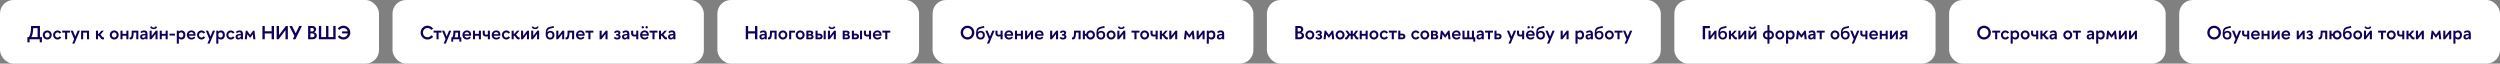 <?xml version="1.0" encoding="UTF-8"?> <svg xmlns="http://www.w3.org/2000/svg" width="1847" height="47" viewBox="0 0 1847 47" fill="none"><rect x="0" y="0" width="1847" height="47" fill="#808080" stroke="none"/><rect width="280" height="47" rx="10" fill="white"></rect><path d="M22.968 19.2H29.52V27.39H30.962V31.254H29.352V29H21.876V31.254H20.252V27.39H21.386C22.282 25.948 22.968 23.736 22.968 19.2ZM24.508 20.782C24.508 24.59 23.836 26.144 23.164 27.39H27.784V20.782H24.508ZM34.924 29.196C33.076 29.196 31.62 27.67 31.62 25.836C31.62 23.988 33.076 22.49 34.924 22.49C36.772 22.49 38.2 23.988 38.2 25.836C38.2 27.67 36.772 29.196 34.924 29.196ZM36.688 25.836C36.688 24.786 35.96 23.918 34.924 23.918C33.888 23.918 33.132 24.786 33.132 25.836C33.132 26.872 33.888 27.754 34.924 27.754C35.96 27.754 36.688 26.872 36.688 25.836ZM45.283 24.016L44.107 24.828C43.743 24.282 43.169 23.918 42.539 23.918C41.489 23.918 40.719 24.786 40.719 25.836C40.719 26.872 41.489 27.768 42.539 27.768C43.169 27.768 43.729 27.376 44.107 26.83L45.283 27.642C44.667 28.566 43.673 29.196 42.539 29.196C40.691 29.196 39.249 27.67 39.249 25.836C39.249 23.988 40.691 22.49 42.539 22.49C43.673 22.49 44.667 23.078 45.283 24.016ZM49.624 29H48.098V24.086H45.928V22.672H51.808V24.086H49.624V29ZM53.362 32.234L54.776 28.888L52.2 22.672H53.852L55.602 26.956L57.366 22.672H59.004L54.972 32.234H53.362ZM61.439 29H59.913V22.672H65.793V29H64.267V24.086H61.439V29ZM76.828 29C76.534 29.098 76.282 29.126 76.044 29.126C74.294 29.126 73.818 26.914 72.95 26.424H72.418V29H70.892V22.672H72.418V25.01H72.88L74.924 22.672H76.702L74.168 25.654C74.896 25.962 75.428 27.656 76.422 27.656C76.548 27.656 76.674 27.628 76.828 27.572V29ZM84.402 29.196C82.554 29.196 81.098 27.67 81.098 25.836C81.098 23.988 82.554 22.49 84.402 22.49C86.25 22.49 87.678 23.988 87.678 25.836C87.678 27.67 86.25 29.196 84.402 29.196ZM86.166 25.836C86.166 24.786 85.438 23.918 84.402 23.918C83.366 23.918 82.61 24.786 82.61 25.836C82.61 26.872 83.366 27.754 84.402 27.754C85.438 27.754 86.166 26.872 86.166 25.836ZM90.519 29H88.993V22.672H90.519V25.01H93.347V22.672H94.873V29H93.347V26.424H90.519V29ZM95.814 28.986V27.572C95.94 27.628 96.094 27.642 96.192 27.642C97.116 27.642 97.34 26.41 97.34 22.672H102.198V29H100.672V24.044H98.768C98.768 27.404 98.138 29.112 96.542 29.112C96.304 29.112 96.066 29.07 95.814 28.986ZM106.348 23.806C105.69 23.806 105.13 23.96 104.43 24.59L103.814 23.512C104.654 22.77 105.438 22.49 106.558 22.49C108.448 22.49 108.98 23.666 108.98 25.01V29H107.468V28.174C106.95 28.832 106.25 29.196 105.522 29.196C104.332 29.196 103.548 28.44 103.548 27.208C103.548 25.598 104.626 25.08 107.468 25.066V25.024C107.468 24.17 107.104 23.806 106.348 23.806ZM105.046 27.152C105.046 27.712 105.382 27.964 105.942 27.964C106.46 27.964 106.936 27.67 107.468 26.9V26.088C105.578 26.088 105.046 26.34 105.046 27.152ZM110.904 19.928L111.982 19.396C112.346 20.138 112.71 20.348 113.48 20.348C114.236 20.348 114.6 20.138 114.964 19.396L116.042 19.928C115.608 21.146 114.628 21.51 113.48 21.51C112.318 21.51 111.338 21.104 110.904 19.928ZM110.54 22.672H112.066V26.578L115.09 22.672H116.42V29H114.894V25.066L111.87 29H110.54V22.672ZM119.545 29H118.019V22.672H119.545V25.01H122.373V22.672H123.899V29H122.373V26.424H119.545V29ZM125.259 26.228V24.898H129.249V26.228H125.259ZM134.069 22.49C135.945 22.49 136.967 23.946 136.967 25.836C136.967 27.712 135.945 29.196 134.069 29.196C133.299 29.196 132.627 28.874 132.137 28.3V32.276H130.611V22.672H132.039V23.428C132.557 22.84 133.271 22.49 134.069 22.49ZM133.789 23.932C133.061 23.932 132.473 24.338 132.137 24.912V26.718C132.473 27.306 133.061 27.754 133.789 27.754C134.853 27.754 135.441 26.942 135.441 25.836C135.441 24.716 134.853 23.932 133.789 23.932ZM141.346 22.49C143.306 22.49 144.468 23.708 144.468 25.78C144.468 25.962 144.454 26.172 144.426 26.382H139.582C139.792 27.306 140.562 27.88 141.514 27.88C142.312 27.88 143.012 27.502 143.516 26.956L144.258 27.88C143.572 28.72 142.578 29.196 141.388 29.196C139.428 29.196 138.042 27.712 138.042 25.836C138.042 23.96 139.456 22.49 141.346 22.49ZM141.346 23.764C140.408 23.764 139.708 24.352 139.54 25.262H143.04C142.886 24.352 142.256 23.764 141.346 23.764ZM151.595 24.016L150.419 24.828C150.055 24.282 149.481 23.918 148.851 23.918C147.801 23.918 147.031 24.786 147.031 25.836C147.031 26.872 147.801 27.768 148.851 27.768C149.481 27.768 150.041 27.376 150.419 26.83L151.595 27.642C150.979 28.566 149.985 29.196 148.851 29.196C147.003 29.196 145.561 27.67 145.561 25.836C145.561 23.988 147.003 22.49 148.851 22.49C149.985 22.49 150.979 23.078 151.595 24.016ZM153.235 32.234L154.649 28.888L152.073 22.672H153.725L155.475 26.956L157.239 22.672H158.877L154.845 32.234H153.235ZM163.244 22.49C165.12 22.49 166.142 23.946 166.142 25.836C166.142 27.712 165.12 29.196 163.244 29.196C162.474 29.196 161.802 28.874 161.312 28.3V32.276H159.786V22.672H161.214V23.428C161.732 22.84 162.446 22.49 163.244 22.49ZM162.964 23.932C162.236 23.932 161.648 24.338 161.312 24.912V26.718C161.648 27.306 162.236 27.754 162.964 27.754C164.028 27.754 164.616 26.942 164.616 25.836C164.616 24.716 164.028 23.932 162.964 23.932ZM173.252 24.016L172.076 24.828C171.712 24.282 171.138 23.918 170.508 23.918C169.458 23.918 168.688 24.786 168.688 25.836C168.688 26.872 169.458 27.768 170.508 27.768C171.138 27.768 171.698 27.376 172.076 26.83L173.252 27.642C172.636 28.566 171.642 29.196 170.508 29.196C168.66 29.196 167.218 27.67 167.218 25.836C167.218 23.988 168.66 22.49 170.508 22.49C171.642 22.49 172.636 23.078 173.252 24.016ZM176.853 23.806C176.195 23.806 175.635 23.96 174.935 24.59L174.319 23.512C175.159 22.77 175.943 22.49 177.063 22.49C178.953 22.49 179.485 23.666 179.485 25.01V29H177.973V28.174C177.455 28.832 176.755 29.196 176.027 29.196C174.837 29.196 174.053 28.44 174.053 27.208C174.053 25.598 175.131 25.08 177.973 25.066V25.024C177.973 24.17 177.609 23.806 176.853 23.806ZM175.551 27.152C175.551 27.712 175.887 27.964 176.447 27.964C176.965 27.964 177.441 27.67 177.973 26.9V26.088C176.083 26.088 175.551 26.34 175.551 27.152ZM186.984 22.672H187.992L188.706 29H187.166L186.774 25.248L185.01 27.768H184.534L182.77 25.248L182.364 29H180.824L181.552 22.672H182.56L184.772 25.752L186.984 22.672ZM193.875 19.2H195.611V23.106H200.693V19.2H202.429V29H200.693V24.73H195.611V29H193.875V19.2ZM204.388 29V19.2H206.124V25.962L211.206 19.2H212.662V29H210.926V22.252L205.844 29H204.388ZM213.76 19.2H215.748L218.45 24.618L221.082 19.2H223.042L218.268 29H216.322L217.498 26.592L213.76 19.2ZM227.63 19.2H230.92C232.418 19.2 233.538 20.264 233.538 21.608C233.538 22.63 232.95 23.498 232.054 23.862C233.454 24.184 234.084 25.262 234.084 26.368C234.084 27.866 232.824 29 231.186 29H227.63V19.2ZM229.366 20.67V23.26H230.57C231.354 23.26 231.872 22.728 231.872 21.958C231.872 21.132 231.256 20.67 230.388 20.67H229.366ZM229.366 24.66V27.53H230.626C231.578 27.53 232.348 27.026 232.348 26.102C232.348 25.262 231.592 24.66 230.626 24.66H229.366ZM247.95 19.2V29H235.574V19.2H237.31V27.39H240.894V19.2H242.63V27.39H246.214V19.2H247.95ZM252.73 24.66V23.176H256.888C256.552 21.748 255.306 20.684 253.696 20.684C252.492 20.684 251.498 21.258 250.91 22.14L249.524 21.16C250.448 19.844 251.974 18.99 253.696 18.99C256.524 18.99 258.806 21.272 258.806 24.1C258.806 26.928 256.524 29.21 253.696 29.21C251.974 29.21 250.448 28.356 249.524 27.04L250.91 26.06C251.498 26.942 252.492 27.516 253.696 27.516C255.46 27.516 256.762 26.284 256.972 24.66H252.73Z" fill="#120059"></path><rect x="290" width="230" height="47" rx="10" fill="white"></rect><path d="M320.024 21.16L318.638 22.14C318.05 21.258 317.056 20.684 315.852 20.684C313.892 20.684 312.506 22.196 312.506 24.1C312.506 26.004 313.892 27.516 315.852 27.516C317.056 27.516 318.05 26.942 318.638 26.06L320.024 27.04C319.1 28.356 317.574 29.21 315.852 29.21C313.024 29.21 310.742 26.928 310.742 24.1C310.742 21.272 313.024 18.99 315.852 18.99C317.574 18.99 319.1 19.844 320.024 21.16ZM324.011 29H322.485V24.086H320.315V22.672H326.195V24.086H324.011V29ZM327.749 32.234L329.163 28.888L326.587 22.672H328.239L329.989 26.956L331.753 22.672H333.391L329.359 32.234H327.749ZM334.995 22.672H339.909V27.586H340.833V30.764H339.377V29H334.813V30.764H333.427V27.586H334.183C335.009 26.256 334.995 24.31 334.995 22.672ZM336.479 24.086C336.479 25.374 336.325 26.536 335.821 27.586H338.383V24.086H336.479ZM344.94 22.49C346.9 22.49 348.062 23.708 348.062 25.78C348.062 25.962 348.048 26.172 348.02 26.382H343.176C343.386 27.306 344.156 27.88 345.108 27.88C345.906 27.88 346.606 27.502 347.11 26.956L347.852 27.88C347.166 28.72 346.172 29.196 344.982 29.196C343.022 29.196 341.636 27.712 341.636 25.836C341.636 23.96 343.05 22.49 344.94 22.49ZM344.94 23.764C344.002 23.764 343.302 24.352 343.134 25.262H346.634C346.48 24.352 345.85 23.764 344.94 23.764ZM350.947 29H349.421V22.672H350.947V25.01H353.775V22.672H355.301V29H353.775V26.424H350.947V29ZM356.634 24.842V22.672H358.16V24.73C358.16 25.318 358.566 25.64 359.196 25.64C359.546 25.64 360.022 25.584 360.414 25.486V22.672H361.94V29H360.414V26.858C359.924 26.942 359.35 27.012 358.944 27.012C357.796 27.012 356.634 26.312 356.634 24.842ZM366.568 22.49C368.528 22.49 369.69 23.708 369.69 25.78C369.69 25.962 369.676 26.172 369.648 26.382H364.804C365.014 27.306 365.784 27.88 366.736 27.88C367.534 27.88 368.234 27.502 368.738 26.956L369.48 27.88C368.794 28.72 367.8 29.196 366.61 29.196C364.65 29.196 363.264 27.712 363.264 25.836C363.264 23.96 364.678 22.49 366.568 22.49ZM366.568 23.764C365.63 23.764 364.93 24.352 364.762 25.262H368.262C368.108 24.352 367.478 23.764 366.568 23.764ZM376.818 24.016L375.642 24.828C375.278 24.282 374.704 23.918 374.074 23.918C373.024 23.918 372.254 24.786 372.254 25.836C372.254 26.872 373.024 27.768 374.074 27.768C374.704 27.768 375.264 27.376 375.642 26.83L376.818 27.642C376.202 28.566 375.208 29.196 374.074 29.196C372.226 29.196 370.784 27.67 370.784 25.836C370.784 23.988 372.226 22.49 374.074 22.49C375.208 22.49 376.202 23.078 376.818 24.016ZM383.918 29C383.624 29.098 383.372 29.126 383.134 29.126C381.384 29.126 380.908 26.914 380.04 26.424H379.508V29H377.982V22.672H379.508V25.01H379.97L382.014 22.672H383.792L381.258 25.654C381.986 25.962 382.518 27.656 383.512 27.656C383.638 27.656 383.764 27.628 383.918 27.572V29ZM390.834 29H389.308V25.066L386.284 29H384.954V22.672H386.48V26.578L389.504 22.672H390.834V29ZM392.797 19.928L393.875 19.396C394.239 20.138 394.603 20.348 395.373 20.348C396.129 20.348 396.493 20.138 396.857 19.396L397.935 19.928C397.501 21.146 396.521 21.51 395.373 21.51C394.211 21.51 393.231 21.104 392.797 19.928ZM392.433 22.672H393.959V26.578L396.983 22.672H398.313V29H396.787V25.066L393.763 29H392.433V22.672ZM409.641 25.85C409.641 27.81 408.479 29.196 406.491 29.196C404.279 29.196 403.145 27.642 403.145 25.388C403.145 21.874 403.761 20.418 406.211 19.858C407.163 19.648 408.059 19.466 408.997 19.172L409.319 20.46C408.521 20.712 407.513 20.866 406.785 21.048C404.937 21.44 404.475 22.294 404.335 23.862C404.839 23.19 405.693 22.812 406.547 22.812C408.605 22.812 409.641 24.114 409.641 25.85ZM408.171 25.948C408.171 24.87 407.555 24.058 406.477 24.058C405.399 24.058 404.615 24.87 404.615 25.948C404.615 27.054 405.399 27.852 406.477 27.852C407.555 27.852 408.171 27.054 408.171 25.948ZM416.866 29H415.34V25.066L412.316 29H410.986V22.672H412.512V26.578L415.536 22.672H416.866V29ZM417.806 28.986V27.572C417.932 27.628 418.086 27.642 418.184 27.642C419.108 27.642 419.332 26.41 419.332 22.672H424.19V29H422.664V24.044H420.76C420.76 27.404 420.13 29.112 418.534 29.112C418.296 29.112 418.058 29.07 417.806 28.986ZM428.844 22.49C430.804 22.49 431.966 23.708 431.966 25.78C431.966 25.962 431.952 26.172 431.924 26.382H427.08C427.29 27.306 428.06 27.88 429.012 27.88C429.81 27.88 430.51 27.502 431.014 26.956L431.756 27.88C431.07 28.72 430.076 29.196 428.886 29.196C426.926 29.196 425.54 27.712 425.54 25.836C425.54 23.96 426.954 22.49 428.844 22.49ZM428.844 23.764C427.906 23.764 427.206 24.352 427.038 25.262H430.538C430.384 24.352 429.754 23.764 428.844 23.764ZM436.23 29H434.704V24.086H432.534V22.672H438.414V24.086H436.23V29ZM448.871 29H447.345V25.066L444.321 29H442.991V22.672H444.517V26.578L447.541 22.672H448.871V29ZM455.216 25.178H456.042C456.56 25.178 456.882 24.884 456.882 24.464C456.882 24.044 456.602 23.778 456.056 23.778C455.398 23.778 455.048 23.988 454.488 24.59C454.474 24.576 453.62 23.75 453.62 23.75C454.348 22.896 455.048 22.49 456.168 22.49C457.568 22.49 458.338 23.288 458.338 24.226C458.338 24.87 458.03 25.374 457.526 25.682C458.156 25.99 458.548 26.522 458.548 27.166C458.548 28.174 457.778 29.196 456 29.196C454.978 29.196 454.292 28.916 453.508 28.09L454.264 27.166C454.908 27.726 455.244 27.922 455.93 27.922C456.644 27.922 457.022 27.502 457.022 27.026C457.022 26.592 456.602 26.326 456.042 26.326H455.216V25.178ZM462.342 23.806C461.684 23.806 461.124 23.96 460.424 24.59L459.808 23.512C460.648 22.77 461.432 22.49 462.552 22.49C464.442 22.49 464.974 23.666 464.974 25.01V29H463.462V28.174C462.944 28.832 462.244 29.196 461.516 29.196C460.326 29.196 459.542 28.44 459.542 27.208C459.542 25.598 460.62 25.08 463.462 25.066V25.024C463.462 24.17 463.098 23.806 462.342 23.806ZM461.04 27.152C461.04 27.712 461.376 27.964 461.936 27.964C462.454 27.964 462.93 27.67 463.462 26.9V26.088C461.572 26.088 461.04 26.34 461.04 27.152ZM466.268 24.842V22.672H467.794V24.73C467.794 25.318 468.2 25.64 468.83 25.64C469.18 25.64 469.656 25.584 470.048 25.486V22.672H471.574V29H470.048V26.858C469.558 26.942 468.984 27.012 468.578 27.012C467.43 27.012 466.268 26.312 466.268 24.842ZM474.859 21.02C474.397 21.02 473.991 20.628 473.991 20.152C473.991 19.676 474.397 19.27 474.859 19.27C475.321 19.27 475.727 19.676 475.727 20.152C475.727 20.628 475.321 21.02 474.859 21.02ZM477.757 21.02C477.281 21.02 476.875 20.628 476.875 20.152C476.875 19.676 477.281 19.27 477.757 19.27C478.219 19.27 478.625 19.676 478.625 20.152C478.625 20.628 478.219 21.02 477.757 21.02ZM476.203 22.49C478.163 22.49 479.325 23.708 479.325 25.78C479.325 25.962 479.311 26.172 479.283 26.382H474.439C474.649 27.306 475.419 27.88 476.371 27.88C477.169 27.88 477.869 27.502 478.373 26.956L479.115 27.88C478.429 28.72 477.435 29.196 476.245 29.196C474.285 29.196 472.899 27.712 472.899 25.836C472.899 23.96 474.313 22.49 476.203 22.49ZM476.203 23.764C475.265 23.764 474.565 24.352 474.397 25.262H477.897C477.743 24.352 477.113 23.764 476.203 23.764ZM483.589 29H482.063V24.086H479.893V22.672H485.773V24.086H483.589V29ZM492.787 29C492.493 29.098 492.241 29.126 492.003 29.126C490.253 29.126 489.777 26.914 488.909 26.424H488.377V29H486.851V22.672H488.377V25.01H488.839L490.883 22.672H492.661L490.127 25.654C490.855 25.962 491.387 27.656 492.381 27.656C492.507 27.656 492.633 27.628 492.787 27.572V29ZM496.357 23.806C495.699 23.806 495.139 23.96 494.439 24.59L493.823 23.512C494.663 22.77 495.447 22.49 496.567 22.49C498.457 22.49 498.989 23.666 498.989 25.01V29H497.477V28.174C496.959 28.832 496.259 29.196 495.531 29.196C494.341 29.196 493.557 28.44 493.557 27.208C493.557 25.598 494.635 25.08 497.477 25.066V25.024C497.477 24.17 497.113 23.806 496.357 23.806ZM495.055 27.152C495.055 27.712 495.391 27.964 495.951 27.964C496.469 27.964 496.945 27.67 497.477 26.9V26.088C495.587 26.088 495.055 26.34 495.055 27.152Z" fill="#120059"></path><rect x="530" width="149" height="47" rx="10" fill="white"></rect><path d="M550.98 19.2H552.716V23.106H557.798V19.2H559.534V29H557.798V24.73H552.716V29H550.98V19.2ZM563.846 23.806C563.188 23.806 562.628 23.96 561.928 24.59L561.312 23.512C562.152 22.77 562.936 22.49 564.056 22.49C565.946 22.49 566.478 23.666 566.478 25.01V29H564.966V28.174C564.448 28.832 563.748 29.196 563.02 29.196C561.83 29.196 561.046 28.44 561.046 27.208C561.046 25.598 562.124 25.08 564.966 25.066V25.024C564.966 24.17 564.602 23.806 563.846 23.806ZM562.544 27.152C562.544 27.712 562.88 27.964 563.44 27.964C563.958 27.964 564.434 27.67 564.966 26.9V26.088C563.076 26.088 562.544 26.34 562.544 27.152ZM567.38 28.986V27.572C567.506 27.628 567.66 27.642 567.758 27.642C568.682 27.642 568.906 26.41 568.906 22.672H573.764V29H572.238V24.044H570.334C570.334 27.404 569.704 29.112 568.108 29.112C567.87 29.112 567.632 29.07 567.38 28.986ZM578.418 29.196C576.57 29.196 575.114 27.67 575.114 25.836C575.114 23.988 576.57 22.49 578.418 22.49C580.266 22.49 581.694 23.988 581.694 25.836C581.694 27.67 580.266 29.196 578.418 29.196ZM580.182 25.836C580.182 24.786 579.454 23.918 578.418 23.918C577.382 23.918 576.626 24.786 576.626 25.836C576.626 26.872 577.382 27.754 578.418 27.754C579.454 27.754 580.182 26.872 580.182 25.836ZM584.535 29H583.009V22.672H587.349V24.086H584.535V29ZM591.188 29.196C589.34 29.196 587.884 27.67 587.884 25.836C587.884 23.988 589.34 22.49 591.188 22.49C593.036 22.49 594.464 23.988 594.464 25.836C594.464 27.67 593.036 29.196 591.188 29.196ZM592.952 25.836C592.952 24.786 592.224 23.918 591.188 23.918C590.152 23.918 589.396 24.786 589.396 25.836C589.396 26.872 590.152 27.754 591.188 27.754C592.224 27.754 592.952 26.872 592.952 25.836ZM595.736 22.672H598.998C600.118 22.672 600.804 23.4 600.818 24.282C600.818 24.828 600.538 25.374 600.006 25.682C600.678 25.934 601.084 26.564 601.084 27.278C601.084 28.216 600.342 29 599.124 29H595.736V22.672ZM597.262 23.89V25.206H598.578C599.054 25.206 599.348 24.912 599.348 24.506C599.348 24.114 599.054 23.89 598.578 23.89H597.262ZM597.262 26.298V27.782H598.634C599.208 27.782 599.572 27.53 599.572 27.082C599.572 26.62 599.194 26.298 598.62 26.298H597.262ZM607.783 26.914C607.783 28.034 606.999 29 605.599 29H602.505V22.672H604.031V24.856H605.599C606.999 24.856 607.783 25.808 607.783 26.914ZM608.525 29V22.672H610.037V29H608.525ZM606.257 26.914C606.257 26.466 605.935 26.158 605.361 26.158H604.031V27.684H605.389C605.949 27.684 606.257 27.362 606.257 26.914ZM612.016 19.928L613.094 19.396C613.458 20.138 613.822 20.348 614.592 20.348C615.348 20.348 615.712 20.138 616.076 19.396L617.154 19.928C616.72 21.146 615.74 21.51 614.592 21.51C613.43 21.51 612.45 21.104 612.016 19.928ZM611.652 22.672H613.178V26.578L616.202 22.672H617.532V29H616.006V25.066L612.982 29H611.652V22.672ZM622.588 22.672H625.85C626.97 22.672 627.656 23.4 627.67 24.282C627.67 24.828 627.39 25.374 626.858 25.682C627.53 25.934 627.936 26.564 627.936 27.278C627.936 28.216 627.194 29 625.976 29H622.588V22.672ZM624.114 23.89V25.206H625.43C625.906 25.206 626.2 24.912 626.2 24.506C626.2 24.114 625.906 23.89 625.43 23.89H624.114ZM624.114 26.298V27.782H625.486C626.06 27.782 626.424 27.53 626.424 27.082C626.424 26.62 626.046 26.298 625.472 26.298H624.114ZM634.635 26.914C634.635 28.034 633.851 29 632.451 29H629.357V22.672H630.883V24.856H632.451C633.851 24.856 634.635 25.808 634.635 26.914ZM635.377 29V22.672H636.889V29H635.377ZM633.109 26.914C633.109 26.466 632.787 26.158 632.213 26.158H630.883V27.684H632.241C632.801 27.684 633.109 27.362 633.109 26.914ZM638.237 24.842V22.672H639.763V24.73C639.763 25.318 640.169 25.64 640.799 25.64C641.149 25.64 641.625 25.584 642.017 25.486V22.672H643.543V29H642.017V26.858C641.527 26.942 640.953 27.012 640.547 27.012C639.399 27.012 638.237 26.312 638.237 24.842ZM648.172 22.49C650.132 22.49 651.294 23.708 651.294 25.78C651.294 25.962 651.28 26.172 651.252 26.382H646.408C646.618 27.306 647.388 27.88 648.34 27.88C649.138 27.88 649.838 27.502 650.342 26.956L651.084 27.88C650.398 28.72 649.404 29.196 648.214 29.196C646.254 29.196 644.868 27.712 644.868 25.836C644.868 23.96 646.282 22.49 648.172 22.49ZM648.172 23.764C647.234 23.764 646.534 24.352 646.366 25.262H649.866C649.712 24.352 649.082 23.764 648.172 23.764ZM655.558 29H654.032V24.086H651.862V22.672H657.742V24.086H655.558V29Z" fill="#120059"></path><rect x="689" width="237" height="47" rx="10" fill="white"></rect><path d="M709.742 24.1C709.742 21.272 711.954 18.99 714.782 18.99C717.596 18.99 719.836 21.272 719.836 24.1C719.836 26.928 717.596 29.21 714.782 29.21C711.954 29.21 709.742 26.928 709.742 24.1ZM711.506 24.1C711.506 26.004 712.822 27.516 714.782 27.516C716.756 27.516 718.072 26.004 718.072 24.1C718.072 22.196 716.756 20.684 714.782 20.684C712.822 20.684 711.506 22.196 711.506 24.1ZM727.608 25.85C727.608 27.81 726.446 29.196 724.458 29.196C722.246 29.196 721.112 27.642 721.112 25.388C721.112 21.874 721.728 20.418 724.178 19.858C725.13 19.648 726.026 19.466 726.964 19.172L727.286 20.46C726.488 20.712 725.48 20.866 724.752 21.048C722.904 21.44 722.442 22.294 722.302 23.862C722.806 23.19 723.66 22.812 724.514 22.812C726.572 22.812 727.608 24.114 727.608 25.85ZM726.138 25.948C726.138 24.87 725.522 24.058 724.444 24.058C723.366 24.058 722.582 24.87 722.582 25.948C722.582 27.054 723.366 27.852 724.444 27.852C725.522 27.852 726.138 27.054 726.138 25.948ZM729.155 32.234L730.569 28.888L727.993 22.672H729.645L731.395 26.956L733.159 22.672H734.797L730.765 32.234H729.155ZM735.44 24.842V22.672H736.966V24.73C736.966 25.318 737.372 25.64 738.002 25.64C738.352 25.64 738.828 25.584 739.22 25.486V22.672H740.746V29H739.22V26.858C738.73 26.942 738.156 27.012 737.75 27.012C736.602 27.012 735.44 26.312 735.44 24.842ZM745.375 22.49C747.335 22.49 748.497 23.708 748.497 25.78C748.497 25.962 748.483 26.172 748.455 26.382H743.611C743.821 27.306 744.591 27.88 745.543 27.88C746.341 27.88 747.041 27.502 747.545 26.956L748.287 27.88C747.601 28.72 746.607 29.196 745.417 29.196C743.457 29.196 742.071 27.712 742.071 25.836C742.071 23.96 743.485 22.49 745.375 22.49ZM745.375 23.764C744.437 23.764 743.737 24.352 743.569 25.262H747.069C746.915 24.352 746.285 23.764 745.375 23.764ZM751.383 29H749.857V22.672H751.383V25.01H754.211V22.672H755.737V29H754.211V26.424H751.383V29ZM763.215 29H761.689V25.066L758.665 29H757.335V22.672H758.861V26.578L761.885 22.672H763.215V29ZM767.852 22.49C769.812 22.49 770.974 23.708 770.974 25.78C770.974 25.962 770.96 26.172 770.932 26.382H766.088C766.298 27.306 767.068 27.88 768.02 27.88C768.818 27.88 769.518 27.502 770.022 26.956L770.764 27.88C770.078 28.72 769.084 29.196 767.894 29.196C765.934 29.196 764.548 27.712 764.548 25.836C764.548 23.96 765.962 22.49 767.852 22.49ZM767.852 23.764C766.914 23.764 766.214 24.352 766.046 25.262H769.546C769.392 24.352 768.762 23.764 767.852 23.764ZM781.713 29H780.187V25.066L777.163 29H775.833V22.672H777.359V26.578L780.383 22.672H781.713V29ZM784.558 25.178H785.384C785.902 25.178 786.224 24.884 786.224 24.464C786.224 24.044 785.944 23.778 785.398 23.778C784.74 23.778 784.39 23.988 783.83 24.59C783.816 24.576 782.962 23.75 782.962 23.75C783.69 22.896 784.39 22.49 785.51 22.49C786.91 22.49 787.68 23.288 787.68 24.226C787.68 24.87 787.372 25.374 786.868 25.682C787.498 25.99 787.89 26.522 787.89 27.166C787.89 28.174 787.12 29.196 785.342 29.196C784.32 29.196 783.634 28.916 782.85 28.09L783.606 27.166C784.25 27.726 784.586 27.922 785.272 27.922C785.986 27.922 786.364 27.502 786.364 27.026C786.364 26.592 785.944 26.326 785.384 26.326H784.558V25.178ZM791.992 28.986V27.572C792.118 27.628 792.272 27.642 792.37 27.642C793.294 27.642 793.518 26.41 793.518 22.672H798.376V29H796.85V24.044H794.946C794.946 27.404 794.316 29.112 792.72 29.112C792.482 29.112 792.244 29.07 791.992 28.986ZM808.951 25.836C808.951 27.684 807.523 29.196 805.661 29.196C804.009 29.196 802.679 28.006 802.427 26.424H801.517V29H799.991V22.672H801.517V25.01H802.483C802.819 23.54 804.093 22.476 805.661 22.476C807.523 22.476 808.951 23.974 808.951 25.836ZM807.425 25.836C807.425 24.786 806.711 23.932 805.661 23.932C804.639 23.932 803.897 24.786 803.897 25.836C803.897 26.872 804.639 27.74 805.661 27.74C806.711 27.74 807.425 26.872 807.425 25.836ZM816.516 25.85C816.516 27.81 815.354 29.196 813.366 29.196C811.154 29.196 810.02 27.642 810.02 25.388C810.02 21.874 810.636 20.418 813.086 19.858C814.038 19.648 814.934 19.466 815.872 19.172L816.194 20.46C815.396 20.712 814.388 20.866 813.66 21.048C811.812 21.44 811.35 22.294 811.21 23.862C811.714 23.19 812.568 22.812 813.422 22.812C815.48 22.812 816.516 24.114 816.516 25.85ZM815.046 25.948C815.046 24.87 814.43 24.058 813.352 24.058C812.274 24.058 811.49 24.87 811.49 25.948C811.49 27.054 812.274 27.852 813.352 27.852C814.43 27.852 815.046 27.054 815.046 25.948ZM820.899 29.196C819.051 29.196 817.595 27.67 817.595 25.836C817.595 23.988 819.051 22.49 820.899 22.49C822.747 22.49 824.175 23.988 824.175 25.836C824.175 27.67 822.747 29.196 820.899 29.196ZM822.663 25.836C822.663 24.786 821.935 23.918 820.899 23.918C819.863 23.918 819.107 24.786 819.107 25.836C819.107 26.872 819.863 27.754 820.899 27.754C821.935 27.754 822.663 26.872 822.663 25.836ZM825.853 19.928L826.931 19.396C827.295 20.138 827.659 20.348 828.429 20.348C829.185 20.348 829.549 20.138 829.913 19.396L830.991 19.928C830.557 21.146 829.577 21.51 828.429 21.51C827.267 21.51 826.287 21.104 825.853 19.928ZM825.489 22.672H827.015V26.578L830.039 22.672H831.369V29H829.843V25.066L826.819 29H825.489V22.672ZM839.646 29H838.12V24.086H835.95V22.672H841.83V24.086H839.646V29ZM845.672 29.196C843.824 29.196 842.368 27.67 842.368 25.836C842.368 23.988 843.824 22.49 845.672 22.49C847.52 22.49 848.948 23.988 848.948 25.836C848.948 27.67 847.52 29.196 845.672 29.196ZM847.436 25.836C847.436 24.786 846.708 23.918 845.672 23.918C844.636 23.918 843.88 24.786 843.88 25.836C843.88 26.872 844.636 27.754 845.672 27.754C846.708 27.754 847.436 26.872 847.436 25.836ZM849.997 24.842V22.672H851.523V24.73C851.523 25.318 851.929 25.64 852.559 25.64C852.909 25.64 853.385 25.584 853.777 25.486V22.672H855.303V29H853.777V26.858C853.287 26.942 852.713 27.012 852.307 27.012C851.159 27.012 849.997 26.312 849.997 24.842ZM862.83 29C862.536 29.098 862.284 29.126 862.046 29.126C860.296 29.126 859.82 26.914 858.952 26.424H858.42V29H856.894V22.672H858.42V25.01H858.882L860.926 22.672H862.704L860.17 25.654C860.898 25.962 861.43 27.656 862.424 27.656C862.55 27.656 862.676 27.628 862.83 27.572V29ZM869.746 29H868.22V25.066L865.196 29H863.866V22.672H865.392V26.578L868.416 22.672H869.746V29ZM880.879 22.672H881.887L882.601 29H881.061L880.669 25.248L878.905 27.768H878.429L876.665 25.248L876.259 29H874.719L875.447 22.672H876.455L878.667 25.752L880.879 22.672ZM889.967 29H888.441V25.066L885.417 29H884.087V22.672H885.613V26.578L888.637 22.672H889.967V29ZM895.024 22.49C896.9 22.49 897.922 23.946 897.922 25.836C897.922 27.712 896.9 29.196 895.024 29.196C894.254 29.196 893.582 28.874 893.092 28.3V32.276H891.566V22.672H892.994V23.428C893.512 22.84 894.226 22.49 895.024 22.49ZM894.744 23.932C894.016 23.932 893.428 24.338 893.092 24.912V26.718C893.428 27.306 894.016 27.754 894.744 27.754C895.808 27.754 896.396 26.942 896.396 25.836C896.396 24.716 895.808 23.932 894.744 23.932ZM901.797 23.806C901.139 23.806 900.579 23.96 899.879 24.59L899.263 23.512C900.103 22.77 900.887 22.49 902.007 22.49C903.897 22.49 904.429 23.666 904.429 25.01V29H902.917V28.174C902.399 28.832 901.699 29.196 900.971 29.196C899.781 29.196 898.997 28.44 898.997 27.208C898.997 25.598 900.075 25.08 902.917 25.066V25.024C902.917 24.17 902.553 23.806 901.797 23.806ZM900.495 27.152C900.495 27.712 900.831 27.964 901.391 27.964C901.909 27.964 902.385 27.67 902.917 26.9V26.088C901.027 26.088 900.495 26.34 900.495 27.152Z" fill="#120059"></path><rect x="936" width="291" height="47" rx="10" fill="white"></rect><path d="M956.98 19.2H960.27C961.768 19.2 962.888 20.264 962.888 21.608C962.888 22.63 962.3 23.498 961.404 23.862C962.804 24.184 963.434 25.262 963.434 26.368C963.434 27.866 962.174 29 960.536 29H956.98V19.2ZM958.716 20.67V23.26H959.92C960.704 23.26 961.222 22.728 961.222 21.958C961.222 21.132 960.606 20.67 959.738 20.67H958.716ZM958.716 24.66V27.53H959.976C960.928 27.53 961.698 27.026 961.698 26.102C961.698 25.262 960.942 24.66 959.976 24.66H958.716ZM967.725 29.196C965.877 29.196 964.421 27.67 964.421 25.836C964.421 23.988 965.877 22.49 967.725 22.49C969.573 22.49 971.001 23.988 971.001 25.836C971.001 27.67 969.573 29.196 967.725 29.196ZM969.489 25.836C969.489 24.786 968.761 23.918 967.725 23.918C966.689 23.918 965.933 24.786 965.933 25.836C965.933 26.872 966.689 27.754 967.725 27.754C968.761 27.754 969.489 26.872 969.489 25.836ZM973.466 25.178H974.292C974.81 25.178 975.132 24.884 975.132 24.464C975.132 24.044 974.852 23.778 974.306 23.778C973.648 23.778 973.298 23.988 972.738 24.59C972.724 24.576 971.87 23.75 971.87 23.75C972.598 22.896 973.298 22.49 974.418 22.49C975.818 22.49 976.588 23.288 976.588 24.226C976.588 24.87 976.28 25.374 975.776 25.682C976.406 25.99 976.798 26.522 976.798 27.166C976.798 28.174 976.028 29.196 974.25 29.196C973.228 29.196 972.542 28.916 971.758 28.09L972.514 27.166C973.158 27.726 973.494 27.922 974.18 27.922C974.894 27.922 975.272 27.502 975.272 27.026C975.272 26.592 974.852 26.326 974.292 26.326H973.466V25.178ZM983.996 22.672H985.004L985.718 29H984.178L983.786 25.248L982.022 27.768H981.546L979.782 25.248L979.376 29H977.836L978.564 22.672H979.572L981.784 25.752L983.996 22.672ZM990.065 29.196C988.217 29.196 986.761 27.67 986.761 25.836C986.761 23.988 988.217 22.49 990.065 22.49C991.913 22.49 993.341 23.988 993.341 25.836C993.341 27.67 991.913 29.196 990.065 29.196ZM991.829 25.836C991.829 24.786 991.101 23.918 990.065 23.918C989.029 23.918 988.273 24.786 988.273 25.836C988.273 26.872 989.029 27.754 990.065 27.754C991.101 27.754 991.829 26.872 991.829 25.836ZM993.906 22.672H995.684L997.308 25.01H997.91V22.672H999.436V25.01H1000.02L1001.65 22.672H1003.43L1001.31 25.654C1002.14 25.99 1002.19 27.656 1003.15 27.656C1003.27 27.656 1003.4 27.628 1003.55 27.572V29C1003.26 29.098 1003.01 29.126 1002.78 29.126C1001.06 29.126 1000.96 26.914 1000.11 26.424H999.436V29H997.91V26.424H997.238C996.37 26.914 996.272 29.126 994.564 29.126C994.326 29.126 994.074 29.098 993.794 29V27.572C993.934 27.628 994.074 27.656 994.2 27.656C995.138 27.656 995.194 25.99 996.02 25.654L993.906 22.672ZM1006.08 29H1004.55V22.672H1006.08V25.01H1008.91V22.672H1010.43V29H1008.91V26.424H1006.08V29ZM1015.07 29.196C1013.22 29.196 1011.77 27.67 1011.77 25.836C1011.77 23.988 1013.22 22.49 1015.07 22.49C1016.92 22.49 1018.35 23.988 1018.35 25.836C1018.35 27.67 1016.92 29.196 1015.07 29.196ZM1016.83 25.836C1016.83 24.786 1016.11 23.918 1015.07 23.918C1014.03 23.918 1013.28 24.786 1013.28 25.836C1013.28 26.872 1014.03 27.754 1015.07 27.754C1016.11 27.754 1016.83 26.872 1016.83 25.836ZM1025.43 24.016L1024.25 24.828C1023.89 24.282 1023.32 23.918 1022.69 23.918C1021.64 23.918 1020.87 24.786 1020.87 25.836C1020.87 26.872 1021.64 27.768 1022.69 27.768C1023.32 27.768 1023.88 27.376 1024.25 26.83L1025.43 27.642C1024.81 28.566 1023.82 29.196 1022.69 29.196C1020.84 29.196 1019.4 27.67 1019.4 25.836C1019.4 23.988 1020.84 22.49 1022.69 22.49C1023.82 22.49 1024.81 23.078 1025.43 24.016ZM1029.77 29H1028.24V24.086H1026.07V22.672H1031.95V24.086H1029.77V29ZM1038.31 26.914C1038.31 28.034 1037.53 29 1036.13 29H1033.03V22.672H1034.56V24.856H1036.13C1037.53 24.856 1038.31 25.808 1038.31 26.914ZM1036.78 26.914C1036.78 26.466 1036.46 26.158 1035.89 26.158H1034.56V27.684H1035.92C1036.48 27.684 1036.78 27.362 1036.78 26.914ZM1048.7 24.016L1047.52 24.828C1047.16 24.282 1046.58 23.918 1045.95 23.918C1044.9 23.918 1044.13 24.786 1044.13 25.836C1044.13 26.872 1044.9 27.768 1045.95 27.768C1046.58 27.768 1047.14 27.376 1047.52 26.83L1048.7 27.642C1048.08 28.566 1047.09 29.196 1045.95 29.196C1044.11 29.196 1042.66 27.67 1042.66 25.836C1042.66 23.988 1044.11 22.49 1045.95 22.49C1047.09 22.49 1048.08 23.078 1048.7 24.016ZM1052.67 29.196C1050.82 29.196 1049.36 27.67 1049.36 25.836C1049.36 23.988 1050.82 22.49 1052.67 22.49C1054.52 22.49 1055.94 23.988 1055.94 25.836C1055.94 27.67 1054.52 29.196 1052.67 29.196ZM1054.43 25.836C1054.43 24.786 1053.7 23.918 1052.67 23.918C1051.63 23.918 1050.88 24.786 1050.88 25.836C1050.88 26.872 1051.63 27.754 1052.67 27.754C1053.7 27.754 1054.43 26.872 1054.43 25.836ZM1057.22 22.672H1060.48C1061.6 22.672 1062.28 23.4 1062.3 24.282C1062.3 24.828 1062.02 25.374 1061.49 25.682C1062.16 25.934 1062.56 26.564 1062.56 27.278C1062.56 28.216 1061.82 29 1060.6 29H1057.22V22.672ZM1058.74 23.89V25.206H1060.06C1060.53 25.206 1060.83 24.912 1060.83 24.506C1060.83 24.114 1060.53 23.89 1060.06 23.89H1058.74ZM1058.74 26.298V27.782H1060.11C1060.69 27.782 1061.05 27.53 1061.05 27.082C1061.05 26.62 1060.67 26.298 1060.1 26.298H1058.74ZM1069.92 22.672H1070.93L1071.65 29H1070.11L1069.71 25.248L1067.95 27.768H1067.47L1065.71 25.248L1065.3 29H1063.76L1064.49 22.672H1065.5L1067.71 25.752L1069.92 22.672ZM1075.99 22.49C1077.95 22.49 1079.11 23.708 1079.11 25.78C1079.11 25.962 1079.1 26.172 1079.07 26.382H1074.23C1074.44 27.306 1075.21 27.88 1076.16 27.88C1076.96 27.88 1077.66 27.502 1078.16 26.956L1078.9 27.88C1078.22 28.72 1077.22 29.196 1076.03 29.196C1074.07 29.196 1072.69 27.712 1072.69 25.836C1072.69 23.96 1074.1 22.49 1075.99 22.49ZM1075.99 23.764C1075.05 23.764 1074.35 24.352 1074.19 25.262H1077.69C1077.53 24.352 1076.9 23.764 1075.99 23.764ZM1082 22.672V27.586H1083.96V22.672H1085.49V27.586H1087.45V22.672H1088.97V27.586H1089.91V30.764H1088.45V29H1080.47V22.672H1082ZM1093.6 23.806C1092.95 23.806 1092.39 23.96 1091.69 24.59L1091.07 23.512C1091.91 22.77 1092.69 22.49 1093.81 22.49C1095.7 22.49 1096.24 23.666 1096.24 25.01V29H1094.72V28.174C1094.21 28.832 1093.51 29.196 1092.78 29.196C1091.59 29.196 1090.8 28.44 1090.8 27.208C1090.8 25.598 1091.88 25.08 1094.72 25.066V25.024C1094.72 24.17 1094.36 23.806 1093.6 23.806ZM1092.3 27.152C1092.3 27.712 1092.64 27.964 1093.2 27.964C1093.72 27.964 1094.19 27.67 1094.72 26.9V26.088C1092.83 26.088 1092.3 26.34 1092.3 27.152ZM1100.84 29H1099.31V24.086H1097.14V22.672H1103.02V24.086H1100.84V29ZM1109.38 26.914C1109.38 28.034 1108.59 29 1107.19 29H1104.1V22.672H1105.62V24.856H1107.19C1108.59 24.856 1109.38 25.808 1109.38 26.914ZM1107.85 26.914C1107.85 26.466 1107.53 26.158 1106.95 26.158H1105.62V27.684H1106.98C1107.54 27.684 1107.85 27.362 1107.85 26.914ZM1114.47 32.234L1115.89 28.888L1113.31 22.672H1114.96L1116.71 26.956L1118.48 22.672H1120.12L1116.08 32.234H1114.47ZM1120.76 24.842V22.672H1122.28V24.73C1122.28 25.318 1122.69 25.64 1123.32 25.64C1123.67 25.64 1124.15 25.584 1124.54 25.486V22.672H1126.06V29H1124.54V26.858C1124.05 26.942 1123.47 27.012 1123.07 27.012C1121.92 27.012 1120.76 26.312 1120.76 24.842ZM1129.35 21.02C1128.89 21.02 1128.48 20.628 1128.48 20.152C1128.48 19.676 1128.89 19.27 1129.35 19.27C1129.81 19.27 1130.22 19.676 1130.22 20.152C1130.22 20.628 1129.81 21.02 1129.35 21.02ZM1132.25 21.02C1131.77 21.02 1131.37 20.628 1131.37 20.152C1131.37 19.676 1131.77 19.27 1132.25 19.27C1132.71 19.27 1133.12 19.676 1133.12 20.152C1133.12 20.628 1132.71 21.02 1132.25 21.02ZM1130.69 22.49C1132.65 22.49 1133.82 23.708 1133.82 25.78C1133.82 25.962 1133.8 26.172 1133.77 26.382H1128.93C1129.14 27.306 1129.91 27.88 1130.86 27.88C1131.66 27.88 1132.36 27.502 1132.86 26.956L1133.61 27.88C1132.92 28.72 1131.93 29.196 1130.74 29.196C1128.78 29.196 1127.39 27.712 1127.39 25.836C1127.39 23.96 1128.8 22.49 1130.69 22.49ZM1130.69 23.764C1129.76 23.764 1129.06 24.352 1128.89 25.262H1132.39C1132.23 24.352 1131.6 23.764 1130.69 23.764ZM1141.4 25.85C1141.4 27.81 1140.24 29.196 1138.25 29.196C1136.04 29.196 1134.91 27.642 1134.91 25.388C1134.91 21.874 1135.52 20.418 1137.97 19.858C1138.93 19.648 1139.82 19.466 1140.76 19.172L1141.08 20.46C1140.28 20.712 1139.28 20.866 1138.55 21.048C1136.7 21.44 1136.24 22.294 1136.1 23.862C1136.6 23.19 1137.46 22.812 1138.31 22.812C1140.37 22.812 1141.4 24.114 1141.4 25.85ZM1139.93 25.948C1139.93 24.87 1139.32 24.058 1138.24 24.058C1137.16 24.058 1136.38 24.87 1136.38 25.948C1136.38 27.054 1137.16 27.852 1138.24 27.852C1139.32 27.852 1139.93 27.054 1139.93 25.948ZM1142.95 32.234L1144.37 28.888L1141.79 22.672H1143.44L1145.19 26.956L1146.96 22.672H1148.59L1144.56 32.234H1142.95ZM1158.88 29H1157.36V25.066L1154.33 29H1153V22.672H1154.53V26.578L1157.55 22.672H1158.88V29ZM1167.44 22.49C1169.32 22.49 1170.34 23.946 1170.34 25.836C1170.34 27.712 1169.32 29.196 1167.44 29.196C1166.67 29.196 1166 28.874 1165.51 28.3V32.276H1163.98V22.672H1165.41V23.428C1165.93 22.84 1166.64 22.49 1167.44 22.49ZM1167.16 23.932C1166.43 23.932 1165.84 24.338 1165.51 24.912V26.718C1165.84 27.306 1166.43 27.754 1167.16 27.754C1168.22 27.754 1168.81 26.942 1168.81 25.836C1168.81 24.716 1168.22 23.932 1167.16 23.932ZM1174.21 23.806C1173.55 23.806 1172.99 23.96 1172.29 24.59L1171.68 23.512C1172.52 22.77 1173.3 22.49 1174.42 22.49C1176.31 22.49 1176.84 23.666 1176.84 25.01V29H1175.33V28.174C1174.81 28.832 1174.11 29.196 1173.39 29.196C1172.2 29.196 1171.41 28.44 1171.41 27.208C1171.41 25.598 1172.49 25.08 1175.33 25.066V25.024C1175.33 24.17 1174.97 23.806 1174.21 23.806ZM1172.91 27.152C1172.91 27.712 1173.25 27.964 1173.81 27.964C1174.32 27.964 1174.8 27.67 1175.33 26.9V26.088C1173.44 26.088 1172.91 26.34 1172.91 27.152ZM1184.64 25.85C1184.64 27.81 1183.47 29.196 1181.49 29.196C1179.27 29.196 1178.14 27.642 1178.14 25.388C1178.14 21.874 1178.76 20.418 1181.21 19.858C1182.16 19.648 1183.05 19.466 1183.99 19.172L1184.31 20.46C1183.52 20.712 1182.51 20.866 1181.78 21.048C1179.93 21.44 1179.47 22.294 1179.33 23.862C1179.83 23.19 1180.69 22.812 1181.54 22.812C1183.6 22.812 1184.64 24.114 1184.64 25.85ZM1183.17 25.948C1183.17 24.87 1182.55 24.058 1181.47 24.058C1180.39 24.058 1179.61 24.87 1179.61 25.948C1179.61 27.054 1180.39 27.852 1181.47 27.852C1182.55 27.852 1183.17 27.054 1183.17 25.948ZM1189.02 29.196C1187.17 29.196 1185.71 27.67 1185.71 25.836C1185.71 23.988 1187.17 22.49 1189.02 22.49C1190.87 22.49 1192.29 23.988 1192.29 25.836C1192.29 27.67 1190.87 29.196 1189.02 29.196ZM1190.78 25.836C1190.78 24.786 1190.05 23.918 1189.02 23.918C1187.98 23.918 1187.23 24.786 1187.23 25.836C1187.23 26.872 1187.98 27.754 1189.02 27.754C1190.05 27.754 1190.78 26.872 1190.78 25.836ZM1196.51 29H1194.99V24.086H1192.82V22.672H1198.7V24.086H1196.51V29ZM1200.25 32.234L1201.66 28.888L1199.09 22.672H1200.74L1202.49 26.956L1204.25 22.672H1205.89L1201.86 32.234H1200.25Z" fill="#120059"></path><rect x="1237" width="193" height="47" rx="10" fill="white"></rect><path d="M1263.27 19.2V20.81H1259.72V29H1257.98V19.2H1263.27ZM1268.14 29H1266.61V25.066L1263.59 29H1262.26V22.672H1263.78V26.578L1266.81 22.672H1268.14V29ZM1275.96 25.85C1275.96 27.81 1274.8 29.196 1272.81 29.196C1270.6 29.196 1269.47 27.642 1269.47 25.388C1269.47 21.874 1270.08 20.418 1272.53 19.858C1273.49 19.648 1274.38 19.466 1275.32 19.172L1275.64 20.46C1274.84 20.712 1273.84 20.866 1273.11 21.048C1271.26 21.44 1270.8 22.294 1270.66 23.862C1271.16 23.19 1272.02 22.812 1272.87 22.812C1274.93 22.812 1275.96 24.114 1275.96 25.85ZM1274.49 25.948C1274.49 24.87 1273.88 24.058 1272.8 24.058C1271.72 24.058 1270.94 24.87 1270.94 25.948C1270.94 27.054 1271.72 27.852 1272.8 27.852C1273.88 27.852 1274.49 27.054 1274.49 25.948ZM1283.24 29C1282.95 29.098 1282.7 29.126 1282.46 29.126C1280.71 29.126 1280.23 26.914 1279.37 26.424H1278.83V29H1277.31V22.672H1278.83V25.01H1279.3L1281.34 22.672H1283.12L1280.58 25.654C1281.31 25.962 1281.84 27.656 1282.84 27.656C1282.96 27.656 1283.09 27.628 1283.24 27.572V29ZM1290.16 29H1288.63V25.066L1285.61 29H1284.28V22.672H1285.81V26.578L1288.83 22.672H1290.16V29ZM1292.12 19.928L1293.2 19.396C1293.56 20.138 1293.93 20.348 1294.7 20.348C1295.45 20.348 1295.82 20.138 1296.18 19.396L1297.26 19.928C1296.83 21.146 1295.85 21.51 1294.7 21.51C1293.54 21.51 1292.56 21.104 1292.12 19.928ZM1291.76 22.672H1293.28V26.578L1296.31 22.672H1297.64V29H1296.11V25.066L1293.09 29H1291.76V22.672ZM1302.47 25.836C1302.47 24.03 1303.69 22.63 1305.78 22.602V18.5H1307.29V22.602C1309.37 22.63 1310.59 24.03 1310.59 25.836C1310.59 27.628 1309.36 29.028 1307.29 29.056V32.276H1305.78V29.056C1303.7 29.028 1302.47 27.628 1302.47 25.836ZM1303.96 25.836C1303.96 26.844 1304.61 27.656 1305.78 27.67V24.002C1304.61 24.016 1303.96 24.814 1303.96 25.836ZM1309.11 25.836C1309.11 24.814 1308.45 24.016 1307.29 24.002V27.67C1308.45 27.656 1309.11 26.844 1309.11 25.836ZM1314.96 29.196C1313.11 29.196 1311.66 27.67 1311.66 25.836C1311.66 23.988 1313.11 22.49 1314.96 22.49C1316.81 22.49 1318.24 23.988 1318.24 25.836C1318.24 27.67 1316.81 29.196 1314.96 29.196ZM1316.73 25.836C1316.73 24.786 1316 23.918 1314.96 23.918C1313.93 23.918 1313.17 24.786 1313.17 25.836C1313.17 26.872 1313.93 27.754 1314.96 27.754C1316 27.754 1316.73 26.872 1316.73 25.836ZM1323.01 22.49C1324.89 22.49 1325.91 23.946 1325.91 25.836C1325.91 27.712 1324.89 29.196 1323.01 29.196C1322.24 29.196 1321.57 28.874 1321.08 28.3V32.276H1319.55V22.672H1320.98V23.428C1321.5 22.84 1322.21 22.49 1323.01 22.49ZM1322.73 23.932C1322 23.932 1321.42 24.338 1321.08 24.912V26.718C1321.42 27.306 1322 27.754 1322.73 27.754C1323.8 27.754 1324.38 26.942 1324.38 25.836C1324.38 24.716 1323.8 23.932 1322.73 23.932ZM1333.11 22.672H1334.12L1334.83 29H1333.29L1332.9 25.248L1331.13 27.768H1330.66L1328.89 25.248L1328.49 29H1326.95L1327.68 22.672H1328.68L1330.9 25.752L1333.11 22.672ZM1338.67 23.806C1338.01 23.806 1337.45 23.96 1336.75 24.59L1336.14 23.512C1336.98 22.77 1337.76 22.49 1338.88 22.49C1340.77 22.49 1341.3 23.666 1341.3 25.01V29H1339.79V28.174C1339.27 28.832 1338.57 29.196 1337.85 29.196C1336.66 29.196 1335.87 28.44 1335.87 27.208C1335.87 25.598 1336.95 25.08 1339.79 25.066V25.024C1339.79 24.17 1339.43 23.806 1338.67 23.806ZM1337.37 27.152C1337.37 27.712 1337.71 27.964 1338.27 27.964C1338.78 27.964 1339.26 27.67 1339.79 26.9V26.088C1337.9 26.088 1337.37 26.34 1337.37 27.152ZM1345.91 29H1344.38V24.086H1342.21V22.672H1348.09V24.086H1345.91V29ZM1355.71 29.196C1353.86 29.196 1352.4 27.67 1352.4 25.836C1352.4 23.988 1353.86 22.49 1355.71 22.49C1357.55 22.49 1358.98 23.988 1358.98 25.836C1358.98 27.67 1357.55 29.196 1355.71 29.196ZM1357.47 25.836C1357.47 24.786 1356.74 23.918 1355.71 23.918C1354.67 23.918 1353.91 24.786 1353.91 25.836C1353.91 26.872 1354.67 27.754 1355.71 27.754C1356.74 27.754 1357.47 26.872 1357.47 25.836ZM1366.53 25.85C1366.53 27.81 1365.36 29.196 1363.38 29.196C1361.16 29.196 1360.03 27.642 1360.03 25.388C1360.03 21.874 1360.65 20.418 1363.1 19.858C1364.05 19.648 1364.94 19.466 1365.88 19.172L1366.2 20.46C1365.41 20.712 1364.4 20.866 1363.67 21.048C1361.82 21.44 1361.36 22.294 1361.22 23.862C1361.72 23.19 1362.58 22.812 1363.43 22.812C1365.49 22.812 1366.53 24.114 1366.53 25.85ZM1365.06 25.948C1365.06 24.87 1364.44 24.058 1363.36 24.058C1362.28 24.058 1361.5 24.87 1361.5 25.948C1361.5 27.054 1362.28 27.852 1363.36 27.852C1364.44 27.852 1365.06 27.054 1365.06 25.948ZM1368.07 32.234L1369.49 28.888L1366.91 22.672H1368.56L1370.31 26.956L1372.08 22.672H1373.71L1369.68 32.234H1368.07ZM1374.36 24.842V22.672H1375.88V24.73C1375.88 25.318 1376.29 25.64 1376.92 25.64C1377.27 25.64 1377.75 25.584 1378.14 25.486V22.672H1379.66V29H1378.14V26.858C1377.65 26.942 1377.07 27.012 1376.67 27.012C1375.52 27.012 1374.36 26.312 1374.36 24.842ZM1384.29 22.49C1386.25 22.49 1387.42 23.708 1387.42 25.78C1387.42 25.962 1387.4 26.172 1387.37 26.382H1382.53C1382.74 27.306 1383.51 27.88 1384.46 27.88C1385.26 27.88 1385.96 27.502 1386.46 26.956L1387.21 27.88C1386.52 28.72 1385.53 29.196 1384.34 29.196C1382.38 29.196 1380.99 27.712 1380.99 25.836C1380.99 23.96 1382.4 22.49 1384.29 22.49ZM1384.29 23.764C1383.36 23.764 1382.66 24.352 1382.49 25.262H1385.99C1385.83 24.352 1385.2 23.764 1384.29 23.764ZM1390.3 29H1388.77V22.672H1390.3V25.01H1393.13V22.672H1394.65V29H1393.13V26.424H1390.3V29ZM1402.13 29H1400.61V25.066L1397.58 29H1396.25V22.672H1397.78V26.578L1400.8 22.672H1402.13V29ZM1403.77 24.786C1403.77 23.666 1404.56 22.672 1405.93 22.672H1409.12V29H1407.61V26.9H1406.56C1405.83 27.488 1405.45 29.112 1403.96 29.112C1403.77 29.112 1403.56 29.056 1403.34 29V27.684C1403.47 27.74 1403.58 27.768 1403.69 27.768C1404.25 27.768 1404.53 27.054 1405.1 26.732C1404.14 26.41 1403.77 25.598 1403.77 24.786ZM1405.3 24.758C1405.3 25.206 1405.62 25.598 1406.25 25.598H1407.61V23.988H1406.24C1405.61 23.988 1405.3 24.31 1405.3 24.758Z" fill="#120059"></path><rect x="1440" width="160" height="47" rx="10" fill="white"></rect><path d="M1460.74 24.1C1460.74 21.272 1462.95 18.99 1465.78 18.99C1468.6 18.99 1470.84 21.272 1470.84 24.1C1470.84 26.928 1468.6 29.21 1465.78 29.21C1462.95 29.21 1460.74 26.928 1460.74 24.1ZM1462.51 24.1C1462.51 26.004 1463.82 27.516 1465.78 27.516C1467.76 27.516 1469.07 26.004 1469.07 24.1C1469.07 22.196 1467.76 20.684 1465.78 20.684C1463.82 20.684 1462.51 22.196 1462.51 24.1ZM1475.56 29H1474.03V24.086H1471.86V22.672H1477.74V24.086H1475.56V29ZM1484.31 24.016L1483.14 24.828C1482.77 24.282 1482.2 23.918 1481.57 23.918C1480.52 23.918 1479.75 24.786 1479.75 25.836C1479.75 26.872 1480.52 27.768 1481.57 27.768C1482.2 27.768 1482.76 27.376 1483.14 26.83L1484.31 27.642C1483.7 28.566 1482.7 29.196 1481.57 29.196C1479.72 29.196 1478.28 27.67 1478.28 25.836C1478.28 23.988 1479.72 22.49 1481.57 22.49C1482.7 22.49 1483.7 23.078 1484.31 24.016ZM1488.93 22.49C1490.81 22.49 1491.83 23.946 1491.83 25.836C1491.83 27.712 1490.81 29.196 1488.93 29.196C1488.16 29.196 1487.49 28.874 1487 28.3V32.276H1485.48V22.672H1486.9V23.428C1487.42 22.84 1488.14 22.49 1488.93 22.49ZM1488.65 23.932C1487.93 23.932 1487.34 24.338 1487 24.912V26.718C1487.34 27.306 1487.93 27.754 1488.65 27.754C1489.72 27.754 1490.31 26.942 1490.31 25.836C1490.31 24.716 1489.72 23.932 1488.65 23.932ZM1496.21 29.196C1494.36 29.196 1492.91 27.67 1492.91 25.836C1492.91 23.988 1494.36 22.49 1496.21 22.49C1498.06 22.49 1499.49 23.988 1499.49 25.836C1499.49 27.67 1498.06 29.196 1496.21 29.196ZM1497.98 25.836C1497.98 24.786 1497.25 23.918 1496.21 23.918C1495.18 23.918 1494.42 24.786 1494.42 25.836C1494.42 26.872 1495.18 27.754 1496.21 27.754C1497.25 27.754 1497.98 26.872 1497.98 25.836ZM1500.54 24.842V22.672H1502.06V24.73C1502.06 25.318 1502.47 25.64 1503.1 25.64C1503.45 25.64 1503.92 25.584 1504.32 25.486V22.672H1505.84V29H1504.32V26.858C1503.83 26.942 1503.25 27.012 1502.85 27.012C1501.7 27.012 1500.54 26.312 1500.54 24.842ZM1513.37 29C1513.07 29.098 1512.82 29.126 1512.58 29.126C1510.83 29.126 1510.36 26.914 1509.49 26.424H1508.96V29H1507.43V22.672H1508.96V25.01H1509.42L1511.46 22.672H1513.24L1510.71 25.654C1511.44 25.962 1511.97 27.656 1512.96 27.656C1513.09 27.656 1513.21 27.628 1513.37 27.572V29ZM1516.94 23.806C1516.28 23.806 1515.72 23.96 1515.02 24.59L1514.41 23.512C1515.25 22.77 1516.03 22.49 1517.15 22.49C1519.04 22.49 1519.57 23.666 1519.57 25.01V29H1518.06V28.174C1517.54 28.832 1516.84 29.196 1516.11 29.196C1514.92 29.196 1514.14 28.44 1514.14 27.208C1514.14 25.598 1515.22 25.08 1518.06 25.066V25.024C1518.06 24.17 1517.7 23.806 1516.94 23.806ZM1515.64 27.152C1515.64 27.712 1515.97 27.964 1516.53 27.964C1517.05 27.964 1517.53 27.67 1518.06 26.9V26.088C1516.17 26.088 1515.64 26.34 1515.64 27.152ZM1527.67 29.196C1525.82 29.196 1524.37 27.67 1524.37 25.836C1524.37 23.988 1525.82 22.49 1527.67 22.49C1529.52 22.49 1530.95 23.988 1530.95 25.836C1530.95 27.67 1529.52 29.196 1527.67 29.196ZM1529.43 25.836C1529.43 24.786 1528.71 23.918 1527.67 23.918C1526.63 23.918 1525.88 24.786 1525.88 25.836C1525.88 26.872 1526.63 27.754 1527.67 27.754C1528.71 27.754 1529.43 26.872 1529.43 25.836ZM1535.17 29H1533.64V24.086H1531.47V22.672H1537.35V24.086H1535.17V29ZM1544.46 23.806C1543.8 23.806 1543.24 23.96 1542.54 24.59L1541.93 23.512C1542.77 22.77 1543.55 22.49 1544.67 22.49C1546.56 22.49 1547.09 23.666 1547.09 25.01V29H1545.58V28.174C1545.06 28.832 1544.36 29.196 1543.63 29.196C1542.44 29.196 1541.66 28.44 1541.66 27.208C1541.66 25.598 1542.74 25.08 1545.58 25.066V25.024C1545.58 24.17 1545.22 23.806 1544.46 23.806ZM1543.16 27.152C1543.16 27.712 1543.49 27.964 1544.05 27.964C1544.57 27.964 1545.05 27.67 1545.58 26.9V26.088C1543.69 26.088 1543.16 26.34 1543.16 27.152ZM1552.11 22.49C1553.99 22.49 1555.01 23.946 1555.01 25.836C1555.01 27.712 1553.99 29.196 1552.11 29.196C1551.34 29.196 1550.67 28.874 1550.18 28.3V32.276H1548.65V22.672H1550.08V23.428C1550.6 22.84 1551.31 22.49 1552.11 22.49ZM1551.83 23.932C1551.1 23.932 1550.52 24.338 1550.18 24.912V26.718C1550.52 27.306 1551.1 27.754 1551.83 27.754C1552.9 27.754 1553.48 26.942 1553.48 25.836C1553.48 24.716 1552.9 23.932 1551.83 23.932ZM1562.21 22.672H1563.22L1563.93 29H1562.39L1562 25.248L1560.23 27.768H1559.76L1557.99 25.248L1557.59 29H1556.05L1556.78 22.672H1557.78L1560 25.752L1562.21 22.672ZM1571.3 29H1569.77V25.066L1566.75 29H1565.42V22.672H1566.94V26.578L1569.97 22.672H1571.3V29ZM1578.77 29H1577.25V25.066L1574.22 29H1572.89V22.672H1574.42V26.578L1577.44 22.672H1578.77V29Z" fill="#120059"></path><rect x="1610" width="237" height="47" rx="10" fill="white"></rect><path d="M1630.74 24.1C1630.74 21.272 1632.95 18.99 1635.78 18.99C1638.6 18.99 1640.84 21.272 1640.84 24.1C1640.84 26.928 1638.6 29.21 1635.78 29.21C1632.95 29.21 1630.74 26.928 1630.74 24.1ZM1632.51 24.1C1632.51 26.004 1633.82 27.516 1635.78 27.516C1637.76 27.516 1639.07 26.004 1639.07 24.1C1639.07 22.196 1637.76 20.684 1635.78 20.684C1633.82 20.684 1632.51 22.196 1632.51 24.1ZM1648.61 25.85C1648.61 27.81 1647.45 29.196 1645.46 29.196C1643.25 29.196 1642.11 27.642 1642.11 25.388C1642.11 21.874 1642.73 20.418 1645.18 19.858C1646.13 19.648 1647.03 19.466 1647.96 19.172L1648.29 20.46C1647.49 20.712 1646.48 20.866 1645.75 21.048C1643.9 21.44 1643.44 22.294 1643.3 23.862C1643.81 23.19 1644.66 22.812 1645.51 22.812C1647.57 22.812 1648.61 24.114 1648.61 25.85ZM1647.14 25.948C1647.14 24.87 1646.52 24.058 1645.44 24.058C1644.37 24.058 1643.58 24.87 1643.58 25.948C1643.58 27.054 1644.37 27.852 1645.44 27.852C1646.52 27.852 1647.14 27.054 1647.14 25.948ZM1650.15 32.234L1651.57 28.888L1648.99 22.672H1650.64L1652.39 26.956L1654.16 22.672H1655.8L1651.76 32.234H1650.15ZM1656.44 24.842V22.672H1657.97V24.73C1657.97 25.318 1658.37 25.64 1659 25.64C1659.35 25.64 1659.83 25.584 1660.22 25.486V22.672H1661.75V29H1660.22V26.858C1659.73 26.942 1659.16 27.012 1658.75 27.012C1657.6 27.012 1656.44 26.312 1656.44 24.842ZM1666.38 22.49C1668.34 22.49 1669.5 23.708 1669.5 25.78C1669.5 25.962 1669.48 26.172 1669.46 26.382H1664.61C1664.82 27.306 1665.59 27.88 1666.54 27.88C1667.34 27.88 1668.04 27.502 1668.55 26.956L1669.29 27.88C1668.6 28.72 1667.61 29.196 1666.42 29.196C1664.46 29.196 1663.07 27.712 1663.07 25.836C1663.07 23.96 1664.49 22.49 1666.38 22.49ZM1666.38 23.764C1665.44 23.764 1664.74 24.352 1664.57 25.262H1668.07C1667.92 24.352 1667.29 23.764 1666.38 23.764ZM1672.38 29H1670.86V22.672H1672.38V25.01H1675.21V22.672H1676.74V29H1675.21V26.424H1672.38V29ZM1684.22 29H1682.69V25.066L1679.67 29H1678.34V22.672H1679.86V26.578L1682.89 22.672H1684.22V29ZM1688.85 22.49C1690.81 22.49 1691.97 23.708 1691.97 25.78C1691.97 25.962 1691.96 26.172 1691.93 26.382H1687.09C1687.3 27.306 1688.07 27.88 1689.02 27.88C1689.82 27.88 1690.52 27.502 1691.02 26.956L1691.76 27.88C1691.08 28.72 1690.08 29.196 1688.89 29.196C1686.93 29.196 1685.55 27.712 1685.55 25.836C1685.55 23.96 1686.96 22.49 1688.85 22.49ZM1688.85 23.764C1687.91 23.764 1687.21 24.352 1687.05 25.262H1690.55C1690.39 24.352 1689.76 23.764 1688.85 23.764ZM1702.71 29H1701.19V25.066L1698.16 29H1696.83V22.672H1698.36V26.578L1701.38 22.672H1702.71V29ZM1705.56 25.178H1706.38C1706.9 25.178 1707.22 24.884 1707.22 24.464C1707.22 24.044 1706.94 23.778 1706.4 23.778C1705.74 23.778 1705.39 23.988 1704.83 24.59C1704.82 24.576 1703.96 23.75 1703.96 23.75C1704.69 22.896 1705.39 22.49 1706.51 22.49C1707.91 22.49 1708.68 23.288 1708.68 24.226C1708.68 24.87 1708.37 25.374 1707.87 25.682C1708.5 25.99 1708.89 26.522 1708.89 27.166C1708.89 28.174 1708.12 29.196 1706.34 29.196C1705.32 29.196 1704.63 28.916 1703.85 28.09L1704.61 27.166C1705.25 27.726 1705.59 27.922 1706.27 27.922C1706.99 27.922 1707.36 27.502 1707.36 27.026C1707.36 26.592 1706.94 26.326 1706.38 26.326H1705.56V25.178ZM1712.99 28.986V27.572C1713.12 27.628 1713.27 27.642 1713.37 27.642C1714.29 27.642 1714.52 26.41 1714.52 22.672H1719.38V29H1717.85V24.044H1715.95C1715.95 27.404 1715.32 29.112 1713.72 29.112C1713.48 29.112 1713.24 29.07 1712.99 28.986ZM1729.95 25.836C1729.95 27.684 1728.52 29.196 1726.66 29.196C1725.01 29.196 1723.68 28.006 1723.43 26.424H1722.52V29H1720.99V22.672H1722.52V25.01H1723.48C1723.82 23.54 1725.09 22.476 1726.66 22.476C1728.52 22.476 1729.95 23.974 1729.95 25.836ZM1728.43 25.836C1728.43 24.786 1727.71 23.932 1726.66 23.932C1725.64 23.932 1724.9 24.786 1724.9 25.836C1724.9 26.872 1725.64 27.74 1726.66 27.74C1727.71 27.74 1728.43 26.872 1728.43 25.836ZM1737.52 25.85C1737.52 27.81 1736.35 29.196 1734.37 29.196C1732.15 29.196 1731.02 27.642 1731.02 25.388C1731.02 21.874 1731.64 20.418 1734.09 19.858C1735.04 19.648 1735.93 19.466 1736.87 19.172L1737.19 20.46C1736.4 20.712 1735.39 20.866 1734.66 21.048C1732.81 21.44 1732.35 22.294 1732.21 23.862C1732.71 23.19 1733.57 22.812 1734.42 22.812C1736.48 22.812 1737.52 24.114 1737.52 25.85ZM1736.05 25.948C1736.05 24.87 1735.43 24.058 1734.35 24.058C1733.27 24.058 1732.49 24.87 1732.49 25.948C1732.49 27.054 1733.27 27.852 1734.35 27.852C1735.43 27.852 1736.05 27.054 1736.05 25.948ZM1741.9 29.196C1740.05 29.196 1738.59 27.67 1738.59 25.836C1738.59 23.988 1740.05 22.49 1741.9 22.49C1743.75 22.49 1745.17 23.988 1745.17 25.836C1745.17 27.67 1743.75 29.196 1741.9 29.196ZM1743.66 25.836C1743.66 24.786 1742.93 23.918 1741.9 23.918C1740.86 23.918 1740.11 24.786 1740.11 25.836C1740.11 26.872 1740.86 27.754 1741.9 27.754C1742.93 27.754 1743.66 26.872 1743.66 25.836ZM1746.85 19.928L1747.93 19.396C1748.3 20.138 1748.66 20.348 1749.43 20.348C1750.19 20.348 1750.55 20.138 1750.91 19.396L1751.99 19.928C1751.56 21.146 1750.58 21.51 1749.43 21.51C1748.27 21.51 1747.29 21.104 1746.85 19.928ZM1746.49 22.672H1748.02V26.578L1751.04 22.672H1752.37V29H1750.84V25.066L1747.82 29H1746.49V22.672ZM1760.65 29H1759.12V24.086H1756.95V22.672H1762.83V24.086H1760.65V29ZM1766.67 29.196C1764.82 29.196 1763.37 27.67 1763.37 25.836C1763.37 23.988 1764.82 22.49 1766.67 22.49C1768.52 22.49 1769.95 23.988 1769.95 25.836C1769.95 27.67 1768.52 29.196 1766.67 29.196ZM1768.44 25.836C1768.44 24.786 1767.71 23.918 1766.67 23.918C1765.64 23.918 1764.88 24.786 1764.88 25.836C1764.88 26.872 1765.64 27.754 1766.67 27.754C1767.71 27.754 1768.44 26.872 1768.44 25.836ZM1771 24.842V22.672H1772.52V24.73C1772.52 25.318 1772.93 25.64 1773.56 25.64C1773.91 25.64 1774.38 25.584 1774.78 25.486V22.672H1776.3V29H1774.78V26.858C1774.29 26.942 1773.71 27.012 1773.31 27.012C1772.16 27.012 1771 26.312 1771 24.842ZM1783.83 29C1783.54 29.098 1783.28 29.126 1783.05 29.126C1781.3 29.126 1780.82 26.914 1779.95 26.424H1779.42V29H1777.89V22.672H1779.42V25.01H1779.88L1781.93 22.672H1783.7L1781.17 25.654C1781.9 25.962 1782.43 27.656 1783.42 27.656C1783.55 27.656 1783.68 27.628 1783.83 27.572V29ZM1790.75 29H1789.22V25.066L1786.2 29H1784.87V22.672H1786.39V26.578L1789.42 22.672H1790.75V29ZM1801.88 22.672H1802.89L1803.6 29H1802.06L1801.67 25.248L1799.9 27.768H1799.43L1797.66 25.248L1797.26 29H1795.72L1796.45 22.672H1797.45L1799.67 25.752L1801.88 22.672ZM1810.97 29H1809.44V25.066L1806.42 29H1805.09V22.672H1806.61V26.578L1809.64 22.672H1810.97V29ZM1816.02 22.49C1817.9 22.49 1818.92 23.946 1818.92 25.836C1818.92 27.712 1817.9 29.196 1816.02 29.196C1815.25 29.196 1814.58 28.874 1814.09 28.3V32.276H1812.57V22.672H1813.99V23.428C1814.51 22.84 1815.23 22.49 1816.02 22.49ZM1815.74 23.932C1815.02 23.932 1814.43 24.338 1814.09 24.912V26.718C1814.43 27.306 1815.02 27.754 1815.74 27.754C1816.81 27.754 1817.4 26.942 1817.4 25.836C1817.4 24.716 1816.81 23.932 1815.74 23.932ZM1822.8 23.806C1822.14 23.806 1821.58 23.96 1820.88 24.59L1820.26 23.512C1821.1 22.77 1821.89 22.49 1823.01 22.49C1824.9 22.49 1825.43 23.666 1825.43 25.01V29H1823.92V28.174C1823.4 28.832 1822.7 29.196 1821.97 29.196C1820.78 29.196 1820 28.44 1820 27.208C1820 25.598 1821.07 25.08 1823.92 25.066V25.024C1823.92 24.17 1823.55 23.806 1822.8 23.806ZM1821.49 27.152C1821.49 27.712 1821.83 27.964 1822.39 27.964C1822.91 27.964 1823.38 27.67 1823.92 26.9V26.088C1822.03 26.088 1821.49 26.34 1821.49 27.152Z" fill="#120059"></path></svg> 